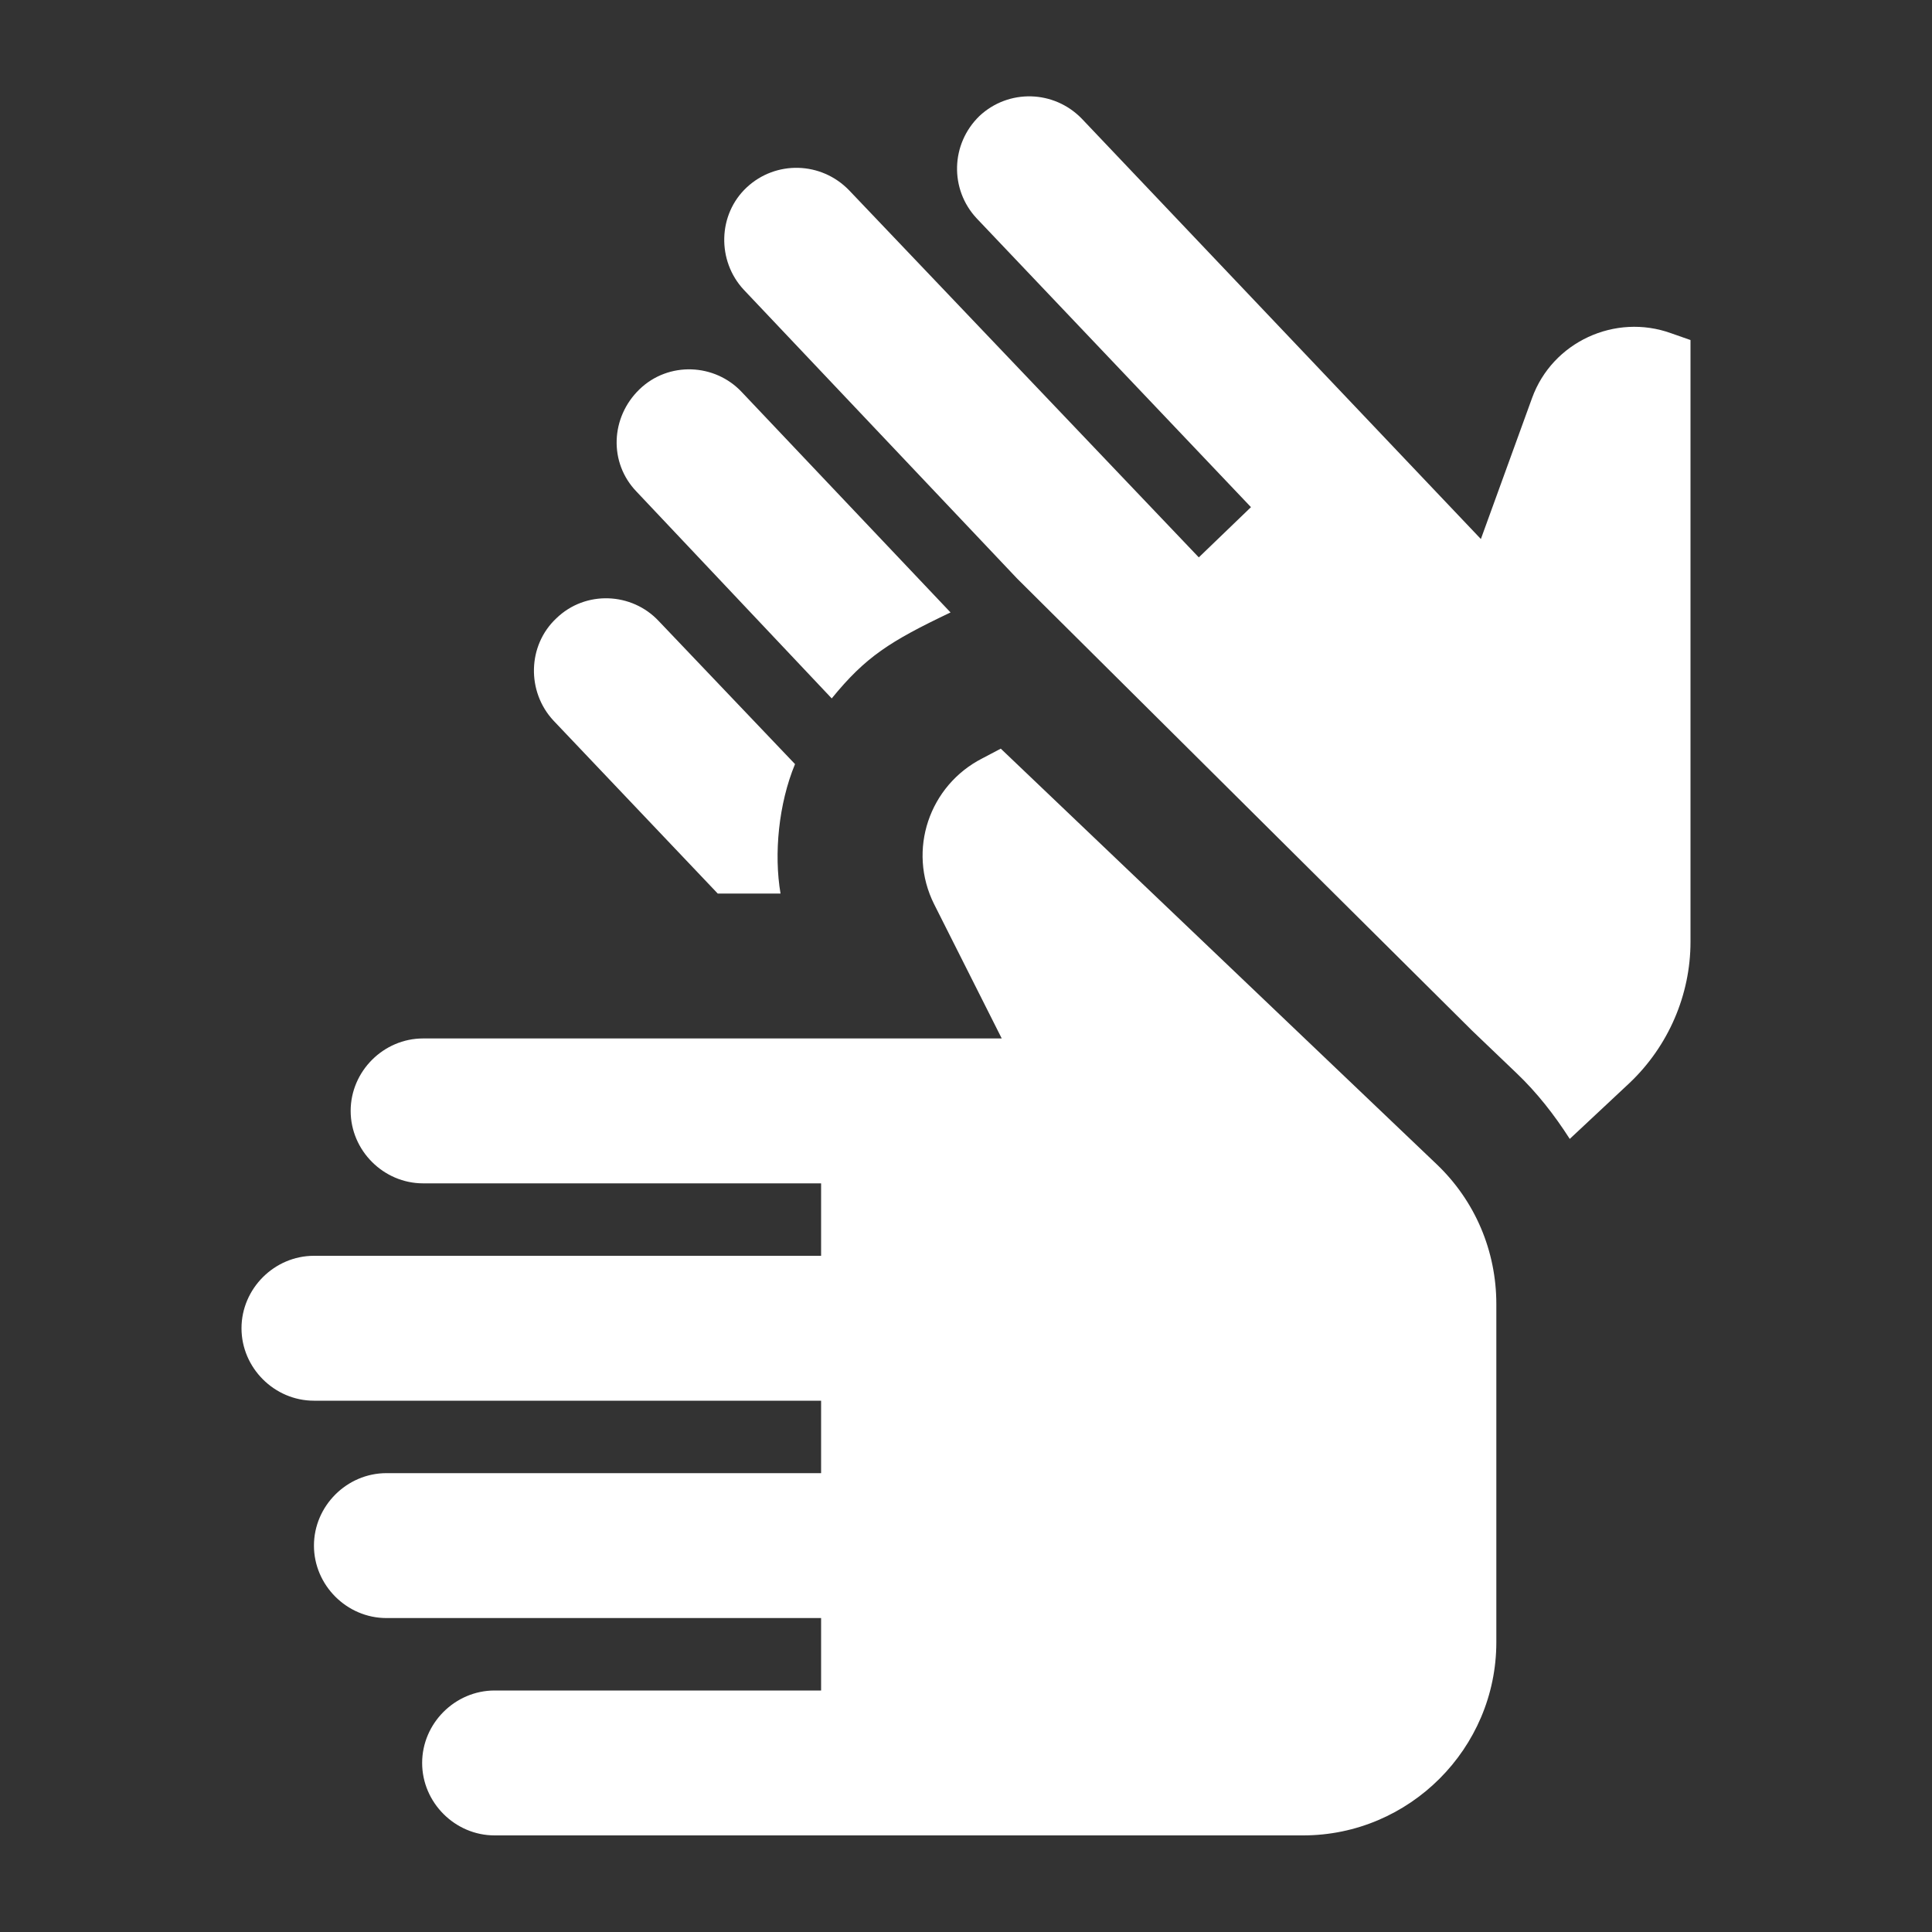 <?xml version="1.0" encoding="UTF-8"?> <svg xmlns="http://www.w3.org/2000/svg" width="36" height="36" viewBox="0 0 36 36" fill="none"><rect x="0" y="0" width="36" height="36" fill="#333333" stroke="none"/> <g clip-path="url(#clip0_262_2)"> <path d="M18.666 19.35L17.406 16.848C16.902 15.84 17.316 14.634 18.306 14.13L18.648 13.95L26.766 21.69C27.486 22.374 27.882 23.31 27.882 24.3V30.6C27.882 32.58 26.262 34.2 24.282 34.2H9.216C8.478 34.2 7.866 33.588 7.866 32.85C7.866 32.112 8.478 31.5 9.216 31.5H15.3V30.15H7.2C6.462 30.15 5.85 29.538 5.85 28.8C5.85 28.062 6.462 27.45 7.2 27.45H15.3V26.1H5.85C5.112 26.1 4.5 25.488 4.5 24.75C4.5 24.012 5.112 23.4 5.85 23.4H15.3V22.05H7.884C7.146 22.05 6.534 21.438 6.534 20.7C6.534 19.962 7.146 19.35 7.884 19.35H18.666ZM17.712 11.412C16.578 11.952 16.128 12.24 15.498 13.014L11.862 9.162C11.34 8.622 11.376 7.776 11.916 7.254C12.456 6.732 13.32 6.768 13.824 7.308L17.712 11.412ZM14.814 14.238C14.508 14.976 14.418 15.912 14.544 16.65H13.374L10.314 13.428C9.81 12.888 9.828 12.024 10.368 11.52C10.908 10.998 11.772 11.034 12.276 11.574L14.814 14.238ZM27.432 19.206L28.26 19.998C28.638 20.358 28.962 20.772 29.25 21.222L30.366 20.178C31.086 19.494 31.5 18.54 31.5 17.55V6.336L31.14 6.21C30.096 5.832 28.926 6.372 28.548 7.416L27.594 10.044L20.16 2.214C19.638 1.674 18.792 1.656 18.252 2.16C17.712 2.682 17.694 3.528 18.198 4.068L23.31 9.45L22.338 10.386L15.822 3.546C15.3 3.006 14.454 2.988 13.914 3.492C13.374 3.996 13.356 4.86 13.86 5.4L18.954 10.782L27.432 19.206Z" fill="white"></path> </g> <defs> <clipPath id="clip0_262_2"> <rect width="36" height="36" fill="white"></rect> </clipPath> </defs> </svg> 